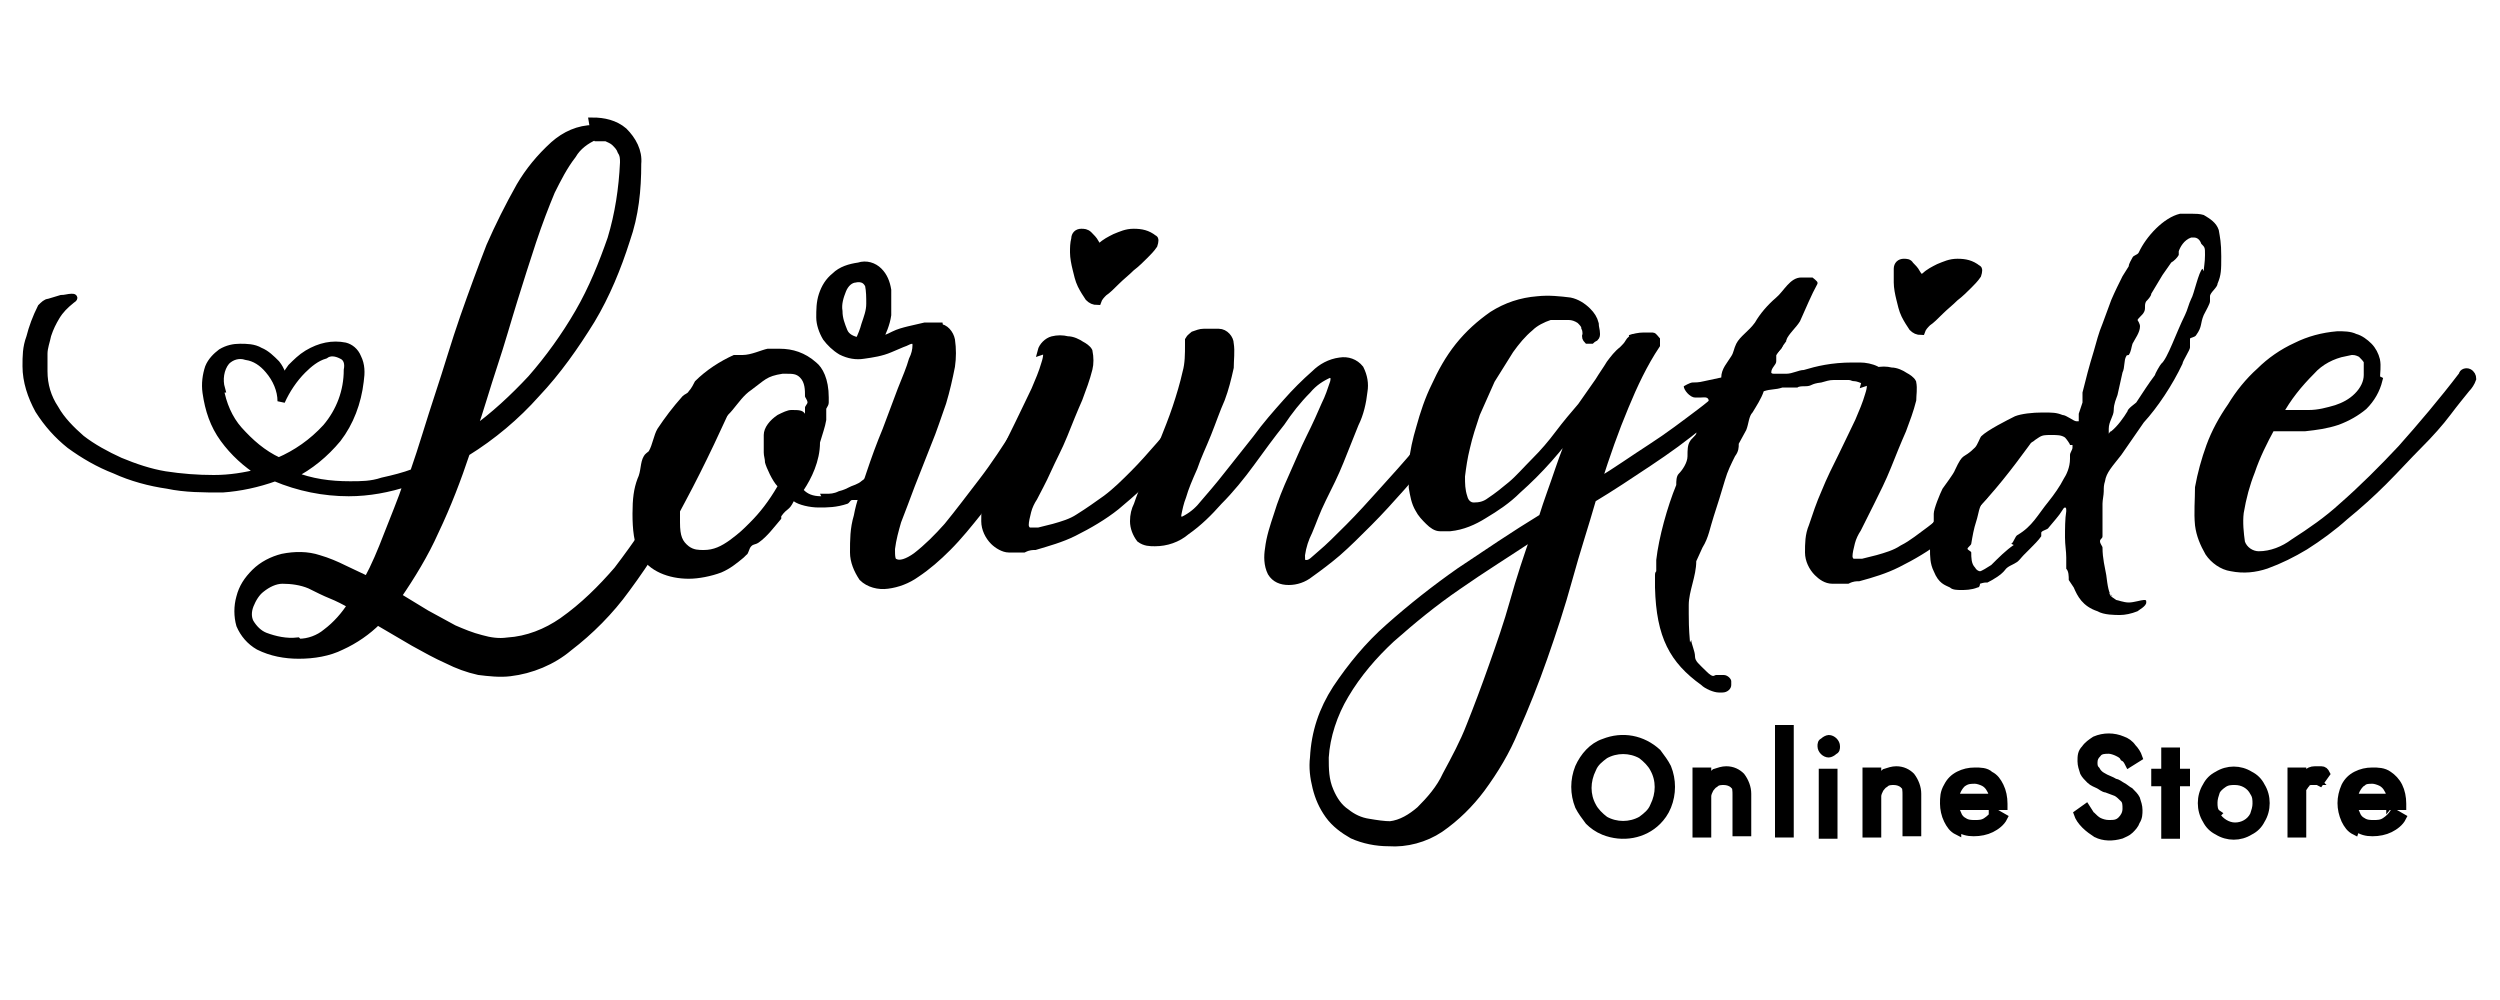 <?xml version="1.0" encoding="UTF-8"?>
<svg id="Logo" xmlns="http://www.w3.org/2000/svg" version="1.1" viewBox="0 0 200 80">
  <!-- Generator: Adobe Illustrator 29.0.0, SVG Export Plug-In . SVG Version: 2.1.0 Build 186)  -->
  <defs>
    <style>
      .st0 {
        stroke: #000;
        stroke-width: .6px;
      }
    </style>
  </defs>
  <path class="st0" d="M47.4,9.7c.9,0,1.8.2,2.5.8.7.7,1.2,1.6,1.1,2.6,0,2.1-.2,4.1-.9,6.1-.7,2.2-1.6,4.4-2.8,6.4-1.3,2.1-2.7,4.1-4.4,5.9-1.6,1.8-3.5,3.4-5.6,4.7-.7,2.1-1.5,4.2-2.5,6.3-.8,1.8-1.9,3.6-3,5.2l2.3,1.4c.7.4,1.5.8,2.2,1.2.7.3,1.4.6,2.2.8.7.2,1.4.3,2.1.2,1.6-.1,3.1-.7,4.4-1.6,1.7-1.2,3.1-2.6,4.4-4.1,1.6-2.1,3.1-4.3,4.4-6.6,1.6-2.9,3-5.8,4.3-8.8,0-.2.2-.3.4-.5.1,0,.3-.1.4-.1.1,0,.2.1.3.2,0,.2,0,.5-.1.7-1.5,3.4-3,6.6-4.5,9.4-1.3,2.5-2.8,4.9-4.5,7.2-1.3,1.8-2.9,3.4-4.6,4.7-1.3,1.1-3,1.8-4.7,2-.8.1-1.7,0-2.5-.1-.9-.2-1.7-.5-2.5-.9-.9-.4-1.8-.9-2.7-1.4l-2.9-1.7c-.8.8-1.8,1.5-2.9,2-1,.5-2.2.7-3.4.7-1.1,0-2.2-.2-3.2-.7-.7-.4-1.2-1-1.5-1.7-.2-.7-.2-1.5,0-2.2.2-.8.6-1.4,1.2-2,.6-.6,1.4-1,2.2-1.2,1-.2,2-.2,2.9.1.7.2,1.4.5,2,.8s1.3.6,1.9.9c.6-1.1,1.1-2.3,1.6-3.6s1.1-2.7,1.6-4.2c-1.5.5-3.1.8-4.7.8-2,0-4-.4-5.9-1.2-1.4.5-2.8.8-4.2.9-1.5,0-3,0-4.4-.3-1.4-.2-2.9-.6-4.2-1.2-1.3-.5-2.5-1.2-3.6-2-1-.8-1.8-1.7-2.5-2.8-.6-1.1-1-2.3-1-3.5,0-.8,0-1.5.3-2.3.2-.8.5-1.6.9-2.4.2-.2.4-.4.6-.4.3-.1.7-.2,1-.3.3,0,.6-.1.8-.1.2,0,.3,0,0,.2-.5.4-.9.8-1.2,1.3-.3.5-.5.9-.7,1.5-.1.5-.3,1-.3,1.5,0,.5,0,.9,0,1.4,0,1.1.3,2.1.9,3,.5.9,1.3,1.7,2.1,2.4.9.7,2,1.3,3.1,1.8,1.2.5,2.4.9,3.6,1.1,1.3.2,2.6.3,3.9.3,1.3,0,2.5-.2,3.7-.5-1.1-.7-2.1-1.6-2.9-2.7-.8-1.1-1.2-2.3-1.4-3.7-.1-.7,0-1.4.2-2,.2-.5.6-.9,1-1.2.5-.3,1-.4,1.5-.4.5,0,1.1,0,1.6.3.5.2.9.6,1.3,1,.4.5.6,1.1.6,1.7,0-.5.3-1,.6-1.4.4-.4.8-.8,1.3-1.1.5-.3,1-.5,1.5-.6.5-.1,1-.1,1.5,0,.4.1.8.4,1,.9.3.6.3,1.2.2,1.9-.2,1.7-.8,3.3-1.8,4.6-1,1.2-2.2,2.2-3.6,2.9,1.5.6,3,.8,4.6.8.9,0,1.7,0,2.6-.3.9-.2,1.7-.4,2.5-.7.7-2,1.3-4.1,2-6.2s1.3-4.2,2-6.2c.7-2,1.4-3.9,2.1-5.7.7-1.6,1.5-3.2,2.4-4.8.7-1.2,1.6-2.3,2.7-3.3.9-.8,2-1.3,3.2-1.3ZM17.6,31.1c.2,1.2.7,2.4,1.5,3.3.9,1,1.9,1.9,3.2,2.5,1.4-.6,2.7-1.5,3.8-2.7,1.1-1.3,1.7-2.9,1.7-4.6.1-.5,0-1-.5-1.2-.4-.2-.9-.3-1.3,0-.7.2-1.3.7-1.8,1.2-.7.7-1.3,1.6-1.7,2.5,0-.9-.4-1.8-1-2.5-.5-.6-1.1-1-1.8-1.1-.6-.2-1.2,0-1.6.4-.5.6-.6,1.5-.4,2.2ZM23.9,51.4c.8,0,1.6-.3,2.2-.8.8-.6,1.5-1.4,2-2.2-.5-.3-1.1-.6-1.6-.8s-1.1-.5-1.7-.8c-.7-.3-1.5-.4-2.2-.4-.6,0-1.2.3-1.7.7-.4.3-.7.8-.9,1.3-.2.5-.2,1,0,1.4.3.5.7.9,1.2,1.1.8.3,1.7.5,2.6.4h0ZM47.6,10.9c-.7.3-1.4.8-1.8,1.5-.7.9-1.2,1.9-1.7,2.9-.5,1.2-1,2.5-1.5,4s-1,3.1-1.5,4.7-1,3.4-1.6,5.2-1.1,3.6-1.7,5.3c1.7-1.2,3.3-2.7,4.7-4.2,1.4-1.6,2.7-3.4,3.8-5.3,1.1-1.9,1.9-3.9,2.6-5.9.6-2,.9-4,1-6.1,0-.3,0-.6-.2-.9-.1-.3-.3-.5-.5-.7-.2-.2-.5-.3-.7-.4-.3,0-.6,0-.8,0Z"/>
  <path class="st0" d="M83.3,28.1c.1-.4.5-.8.9-.9.4-.1.8-.1,1.2,0,.4,0,.8.2,1.1.4.2.1.5.3.6.5.1.5.1,1,0,1.4-.2.8-.5,1.6-.8,2.4-.4.9-.8,1.9-1.2,2.9s-.9,1.9-1.3,2.8-.8,1.6-1.1,2.2c-.2.3-.4.7-.5,1.1-.1.4-.2.8-.2,1.1,0,.2.1.4.3.5.3,0,.5,0,.8,0l1.2-.3c.7-.2,1.4-.4,2-.8.8-.5,1.5-1,2.2-1.5.8-.6,1.5-1.3,2.2-2,.7-.7,1.4-1.5,2.1-2.3s1.3-1.6,1.9-2.3,1.1-1.5,1.6-2.2c0-.1.2-.2.4-.2.1,0,.3,0,.4,0,.1,0,.2.2.2.3,0,.2,0,.4-.2.5-1.3,1.8-2.6,3.6-4.1,5.3-1.1,1.3-2.4,2.4-3.7,3.5-1,.8-2.2,1.5-3.4,2.1-1,.5-2.1.8-3.1,1.1-.2,0-.5,0-.9.2-.4,0-.8,0-1.2,0-.4,0-.9-.3-1.2-.6-.4-.4-.7-1-.7-1.6,0-.7,0-1.4.3-2.1.3-.9.6-1.8,1-2.7.4-1,.9-2,1.4-3s.9-1.9,1.3-2.7c.3-.7.6-1.4.8-2.1.2-.6.2-1,0-1.1ZM87.7,20.1s0-.2.4-.4c.3-.3.7-.5,1.1-.7.5-.2.9-.4,1.5-.4.6,0,1.1.1,1.6.5.1,0,.1.2,0,.5-.2.3-.5.6-.7.8-.3.3-.7.7-1.1,1-.4.4-.8.7-1.2,1.1s-.7.7-1,.9c-.2.2-.4.4-.5.7-.3,0-.5-.1-.7-.3-.2-.3-.4-.6-.6-1-.2-.4-.3-.9-.4-1.3-.1-.4-.2-.9-.2-1.3,0-.4,0-.7.1-1.1,0-.3.2-.5.5-.5.2,0,.4,0,.6.2.2.2.4.4.5.6.1.2.3.4.4.6,0,0,0,.2,0,.2Z"/>
  <path class="st0" d="M106.4,29.9c-.7.3-1.3.7-1.8,1.3-.8.8-1.5,1.7-2.1,2.6-.8,1-1.6,2.1-2.4,3.2s-1.7,2.2-2.6,3.1c-.8.9-1.6,1.7-2.6,2.4-.7.6-1.6.9-2.5.9-.4,0-.8,0-1.2-.3-.3-.4-.5-.9-.5-1.4,0-.5.1-.9.3-1.3.2-.6.5-1.4.9-2.2l1.1-2.7c.4-1,.8-2,1.1-2.9.3-.9.6-1.9.8-2.8.2-.7.2-1.5.2-2.2,0-.1,0-.3,0-.4.1-.2.3-.3.4-.4.3-.1.5-.2.8-.2.4,0,.8,0,1.2,0,.5,0,.9.5.9.9.1.6,0,1.3,0,1.9-.2.9-.4,1.7-.7,2.5-.4.9-.7,1.8-1.1,2.8s-.8,1.8-1.1,2.7c-.4.9-.7,1.6-.9,2.3-.2.5-.3,1-.4,1.5,0,.4.2.5.5.4.6-.3,1.1-.7,1.5-1.2.6-.7,1.3-1.5,2-2.4l2.3-2.9c.8-1.1,1.6-2,2.4-2.9.7-.8,1.5-1.6,2.3-2.3.5-.5,1.2-.9,2-1,.6-.1,1.2.1,1.6.6.3.6.4,1.2.3,1.8-.1.9-.3,1.8-.7,2.6-.4,1-.8,2-1.2,3s-.9,2-1.4,3-.8,1.9-1.1,2.6c-.3.6-.5,1.2-.6,1.9,0,.5,0,.7.4.7s.6-.3,1.2-.8,1.3-1.2,2.2-2.1,1.8-1.9,2.7-2.9,2-2.2,2.9-3.3,1.9-2.2,2.7-3.2,1.6-1.9,2.2-2.7c0-.1.2-.2.4-.3.1,0,.2,0,.3,0,0,0,.1.2.1.3,0,.2-.1.4-.2.5-.1.1-.4.5-.8,1s-.9,1.2-1.6,2-1.3,1.6-2.1,2.6-1.6,1.9-2.4,2.8-1.7,1.9-2.6,2.8-1.7,1.7-2.5,2.4c-.7.6-1.5,1.2-2.2,1.7-.5.4-1.1.6-1.7.6-.6,0-1.1-.2-1.4-.7-.3-.6-.3-1.3-.2-1.9.1-.9.4-1.8.7-2.7.3-1,.7-2,1.2-3.1s.9-2.1,1.4-3.1.9-1.9,1.2-2.6c.3-.6.5-1.2.7-1.8.1-.4,0-.6-.1-.6Z"/>
  <path class="st0" d="M130.4,27.1c.3-.1.7-.2,1.1-.2.2,0,.5,0,.7,0,.1,0,.2.2.3.3,0,.1,0,.3,0,.4-1,1.5-1.8,3.2-2.5,4.9-.8,1.9-1.5,3.9-2.2,6.1,1.5-.9,2.9-1.9,4.3-2.8s2.7-1.9,3.9-2.8c1.2-.9,2.3-1.9,3.3-3,.9-1,1.8-2,2.5-3.2,0-.1.2-.2.3-.2.1,0,.2,0,.3,0,0,0,.2.2.2.3,0,.1,0,.2,0,.3-.9,1.3-1.8,2.4-2.9,3.5-1.1,1.1-2.3,2.2-3.6,3.2-1.3,1.1-2.7,2.1-4.2,3.1s-3,2-4.5,2.9c-.6,2.1-1.3,4.2-1.9,6.4s-1.3,4.3-2,6.3c-.7,2-1.5,4-2.3,5.8-.7,1.7-1.6,3.2-2.7,4.7-.9,1.2-2,2.3-3.3,3.2-1.2.8-2.7,1.2-4.1,1.1-1,0-2-.2-2.9-.6-.7-.4-1.4-.9-1.9-1.6-.5-.7-.8-1.4-1-2.2-.2-.8-.3-1.6-.2-2.4.1-2,.7-3.8,1.8-5.5,1.2-1.8,2.6-3.5,4.2-4.9,1.8-1.6,3.7-3.1,5.7-4.5,2.1-1.4,4.3-2.9,6.6-4.3.4-1.3.9-2.6,1.3-3.8s.9-2.4,1.3-3.5c-.6.8-1.3,1.7-2.1,2.6-.8.9-1.6,1.7-2.5,2.5-.8.8-1.7,1.4-2.7,2-.8.5-1.7.9-2.7,1-.3,0-.5,0-.8,0-.3,0-.6-.2-.9-.5-.3-.3-.6-.6-.8-1-.3-.5-.4-1.1-.5-1.7,0-.6,0-1.2,0-1.9.1-1,.3-1.9.6-2.9.3-1.1.7-2.3,1.2-3.3.5-1.1,1.1-2.2,1.9-3.2.8-1,1.7-1.8,2.7-2.5,1.1-.7,2.3-1.1,3.6-1.2.9-.1,1.8,0,2.6.1.5.1,1,.4,1.4.8.3.3.5.6.6,1,0,.3.1.5.1.8,0,.1,0,.2-.1.3,0,0-.2.1-.3.2-.1,0-.2,0-.3,0-.1-.1-.2-.3-.1-.4,0-.2,0-.4-.1-.6,0-.2-.2-.4-.4-.6-.3-.2-.6-.3-.9-.3-.5,0-1,0-1.5,0-.6.2-1.2.5-1.6.9-.6.5-1.1,1.1-1.6,1.8-.5.8-1,1.6-1.5,2.4-.4.9-.8,1.8-1.2,2.7-.3.9-.6,1.8-.8,2.7-.2.8-.3,1.5-.4,2.3,0,.6,0,1.1.2,1.7.1.4.4.7.8.7.5,0,.9-.1,1.3-.4.6-.4,1.1-.8,1.7-1.3.6-.5,1.2-1.2,1.9-1.9s1.3-1.4,1.9-2.2,1.2-1.5,1.8-2.2l1.4-2c.3-.5.6-.9.9-1.4.3-.4.6-.8,1-1.1.2-.2.4-.4.5-.6.1-.2.3-.3.4-.4ZM111.2,66c.9-.1,1.7-.6,2.4-1.2.8-.8,1.6-1.7,2.1-2.8.7-1.3,1.4-2.6,1.9-3.9.6-1.5,1.2-3.1,1.8-4.8.6-1.7,1.2-3.4,1.7-5.2.5-1.8,1.1-3.6,1.7-5.3-2.1,1.4-4.2,2.7-6.2,4.1-1.9,1.3-3.6,2.7-5.3,4.2-1.4,1.3-2.7,2.8-3.7,4.5-.9,1.5-1.5,3.3-1.6,5,0,.9,0,1.8.4,2.7.3.7.7,1.3,1.3,1.7.5.4,1.1.7,1.8.8.6.1,1.2.2,1.8.2Z"/>
  <path class="st0" d="M190.3,30.4c-.2.8-.6,1.5-1.2,2.1-.6.5-1.3.9-2.1,1.2-.9.3-1.7.4-2.6.5-.9,0-1.8,0-2.7,0-.6,1.1-1.2,2.3-1.6,3.5-.4,1-.7,2.1-.9,3.3-.1.8,0,1.7.1,2.4.2.6.8,1,1.4,1,1,0,2-.4,2.8-1,1.4-.9,2.7-1.8,3.9-2.9,1.6-1.4,3.2-3,4.7-4.6,1.6-1.8,3.3-3.8,4.9-5.9,0-.2.3-.3.5-.2,0,0,0,0,0,0,.2.1.3.3.3.5-.1.3-.3.6-.5.8-.4.5-.9,1.1-1.5,1.9s-1.4,1.7-2.3,2.6-1.8,1.9-2.8,2.9-2,1.9-3.1,2.8c-1,.9-2.1,1.7-3.2,2.4-1,.6-2,1.1-3.1,1.5-.9.3-1.8.4-2.8.2-.7-.1-1.4-.6-1.8-1.2-.4-.7-.7-1.4-.8-2.2-.1-1,0-2,0-3,.2-1.1.5-2.2.9-3.3.4-1.1,1-2.2,1.7-3.2.6-1,1.4-2,2.3-2.8.8-.8,1.8-1.5,2.9-2,1-.5,2.1-.8,3.3-.9.5,0,1,0,1.4.2.4.1.8.4,1.1.7.3.3.5.7.6,1.1.1.5,0,1,0,1.5ZM187.6,28.2c-1,.2-2,.7-2.7,1.5-1,1-1.9,2.1-2.6,3.4.8,0,1.6,0,2.4,0,.8,0,1.5-.2,2.2-.4.6-.2,1.2-.5,1.7-1,.5-.5.8-1.1.8-1.7,0-.4,0-.7,0-1.1-.1-.2-.3-.4-.5-.6-.2-.1-.4-.2-.7-.2-.2,0-.5,0-.7,0h0Z"/>
  <path class="st0" d="M75.1,26.2c.5,0,.9.5,1,1,.1.7.1,1.4,0,2.1-.2,1-.4,1.9-.7,2.9-.4,1.1-.7,2.1-1.2,3.3l-1.3,3.3c-.4,1.1-.8,2.1-1.1,2.9-.2.7-.4,1.4-.5,2.2,0,.6,0,1,.3,1.1.4.2,1,0,1.7-.5.9-.7,1.7-1.5,2.5-2.4.9-1.1,1.8-2.3,2.8-3.6,1-1.3,1.9-2.7,2.8-4.1.9-1.4,1.6-2.6,2.3-3.8.5-.9,1-1.9,1.5-2.9,0,0,.1-.2.2-.2,0,0,.2,0,.3,0,.1,0,.2,0,.3.1.1.1.1.3.1.4-.1.3-.2.7-.4,1-.3.6-.7,1.3-1.1,2.2s-1.1,1.9-1.7,3-1.4,2.2-2.2,3.4-1.6,2.2-2.4,3.3c-.8,1-1.6,2-2.5,2.9-.8.8-1.6,1.5-2.5,2.1-.7.5-1.5.8-2.3.9-.7.1-1.5-.1-2-.6-.4-.6-.7-1.3-.7-2,0-1,0-1.9.3-2.9.2-1.1.6-2.2,1-3.4s.8-2.3,1.3-3.5l1.2-3.2c.4-1,.7-1.7.9-2.4.2-.4.3-.8.3-1.2,0-.3-.2-.4-.3-.4-.2,0-.4.1-.6.2-.3.1-.7.3-1.2.5-.7.3-1.4.4-2.1.5-.6.1-1.2,0-1.8-.3-.5-.3-.9-.7-1.2-1.1-.3-.5-.5-1.1-.5-1.6,0-.6,0-1.2.2-1.8.2-.6.5-1.1,1-1.5.5-.5,1.2-.7,1.9-.8.6-.2,1.2,0,1.6.4.4.4.6.9.7,1.5,0,.7,0,1.3,0,2-.1.7-.4,1.4-.7,2,.4,0,.8-.2,1.2-.4.4-.2.8-.3,1.2-.4.4-.1.9-.2,1.3-.3.5,0,1,0,1.4,0ZM68.5,22.3c-.5,0-.9.4-1.1.9-.2.5-.4,1.1-.3,1.7,0,.6.2,1.1.4,1.6.2.5.7.7,1.2.8.2-.4.4-.9.5-1.3.2-.6.4-1.1.4-1.7,0-.5,0-1-.1-1.5-.2-.4-.5-.6-1.1-.5h0Z"/>
  <path class="st0" d="M149.2,30.6c.1-.4.5-.8.9-.9.4-.1.8-.1,1.2,0,.4,0,.8.2,1.1.4.2.1.5.3.6.5.1.5,0,1,0,1.4-.2.8-.5,1.6-.8,2.4-.4.9-.8,1.9-1.2,2.9s-.9,2-1.3,2.8-.8,1.6-1.1,2.2c-.2.3-.4.7-.5,1.1-.1.4-.2.8-.2,1.1,0,.2.1.4.3.5.3,0,.5,0,.8,0l1.2-.3c.7-.2,1.4-.4,2-.8.8-.4,1.5-1,2.2-1.5.8-.6,1.5-1.3,2.2-2,.7-.7,1.4-1.5,2.1-2.3s1.3-1.6,1.9-2.3,1.1-1.5,1.6-2.2c0-.1.2-.2.4-.2.1,0,.3,0,.4,0,.1,0,.2.2.2.3,0,.2,0,.4-.2.5-1.3,1.8-2.6,3.6-4.1,5.3-1.1,1.3-2.4,2.4-3.7,3.5-1,.8-2.2,1.5-3.4,2.1-1,.5-2,.8-3.1,1.1-.2,0-.5,0-.9.2-.4,0-.8,0-1.2,0-.5,0-.9-.3-1.2-.6-.4-.4-.7-1-.7-1.6,0-.7,0-1.4.3-2.1.3-.9.6-1.8,1-2.7.4-1,.9-2,1.4-3s.9-1.9,1.3-2.7c.3-.7.6-1.4.8-2.1.2-.6.2-1,0-1.1ZM153.6,22.5s0-.2.4-.4c.3-.3.7-.5,1.1-.7.5-.2.9-.4,1.5-.4.6,0,1.1.1,1.6.5.1,0,.1.2,0,.5-.2.3-.5.6-.7.8-.3.3-.7.7-1.1,1-.4.4-.8.7-1.2,1.1s-.7.7-1,.9c-.2.2-.4.4-.5.7-.3,0-.5-.1-.7-.3-.2-.3-.4-.6-.6-1-.2-.4-.3-.9-.4-1.3-.1-.4-.2-.9-.2-1.3,0-.4,0-.7,0-1.1,0-.3.2-.5.5-.5.2,0,.4,0,.5.2.2.2.4.4.5.6.1.2.3.4.4.6,0,0,0,.2.1.3Z"/>
  <g id="Online_Store">
    <path class="st0" d="M126.3,61.4c.4-.9,1.1-1.7,2-2,1.5-.6,3.1-.3,4.3.8.3.4.6.8.8,1.2.4,1,.4,2.1,0,3.1-.2.5-.5.9-.8,1.2-1.1,1.1-2.8,1.4-4.3.8-.5-.2-.9-.5-1.2-.8-.3-.4-.6-.8-.8-1.2-.4-1-.4-2.1,0-3.1ZM127.4,64.5c.2.4.6.8,1,1.1.9.5,2,.5,2.9,0,.4-.3.8-.6,1-1.1.5-1,.5-2.1,0-3-.2-.4-.6-.8-1-1.1-.9-.5-2-.5-2.9,0-.4.3-.8.6-1,1.1-.5,1-.5,2.1,0,3h0Z"/>
    <path class="st0" d="M138.7,62.8c-.2-.2-.5-.3-.8-.3-.2,0-.5,0-.7.2-.2.1-.3.3-.4.4-.1.2-.2.4-.2.6v3h-.9v-5h.9v.8c.1-.3.4-.5.6-.7.3-.1.6-.2.9-.2.5,0,.9.2,1.2.5.3.4.5.9.5,1.4v3.1h-.9v-3c0-.3,0-.7-.2-.9Z"/>
    <path class="st0" d="M143.2,58.3v8.4h-.9v-8.4h.9Z"/>
    <path class="st0" d="M145.9,59.3c.1-.1.3-.2.4-.2.3,0,.6.3.6.6,0,0,0,0,0,0,0,.2,0,.3-.2.4-.1.1-.3.2-.4.2-.3,0-.6-.3-.6-.6,0-.2,0-.3.2-.4ZM146.7,61.8v5h-.9v-5h.9Z"/>
    <path class="st0" d="M152.3,62.8c-.2-.2-.5-.3-.8-.3-.2,0-.5,0-.7.2-.2.1-.3.3-.4.4-.1.2-.2.4-.2.6v3h-.9v-5h.9v.8c.1-.3.4-.5.6-.7.3-.1.6-.2.9-.2.5,0,.9.2,1.2.5.3.4.5.9.5,1.4v3.1h-.9v-3c0-.3,0-.7-.2-.9Z"/>
    <path class="st0" d="M156.6,66.5c-.4-.2-.6-.5-.8-.9-.2-.4-.3-.9-.3-1.3,0-.5,0-.9.3-1.4.2-.4.5-.7.9-.9.4-.2.8-.3,1.3-.3.4,0,.9,0,1.2.3.4.2.6.5.8.9.2.4.3.9.3,1.4,0,0,0,.1,0,.2h0c0,0-4.2,0-4.2,0v-.7h3.6l-.3.5c0,0,0-.1,0-.2,0,0,0-.1,0-.2,0-.3,0-.5-.2-.8-.1-.2-.3-.4-.5-.5-.2-.1-.5-.2-.7-.2-.3,0-.6,0-.9.2-.2.1-.4.4-.5.6-.3.6-.3,1.3,0,1.9.1.3.3.5.5.6.3.2.6.2.9.2.3,0,.6,0,.9-.2.3-.2.5-.4.7-.7l.7.4c-.2.4-.6.7-1,.9-.4.2-.9.3-1.4.3-.5,0-.9-.1-1.3-.4Z"/>
    <path class="st0" d="M167.3,65.2c.2.2.4.4.6.5.2.1.5.2.8.2.4,0,.7,0,1-.3.2-.2.4-.5.4-.9,0-.3,0-.6-.2-.8-.2-.2-.4-.4-.6-.5-.3-.1-.5-.2-.8-.3-.2,0-.4-.2-.6-.3-.2-.1-.5-.2-.7-.4-.2-.2-.4-.4-.5-.6-.1-.3-.2-.6-.2-.9,0-.4,0-.7.3-1,.2-.3.5-.5.8-.7.7-.3,1.5-.3,2.2,0,.3.1.6.3.8.6.2.2.4.5.5.8l-.8.5c-.1-.2-.2-.4-.4-.5-.1-.2-.3-.3-.5-.4-.2-.1-.5-.2-.7-.2-.3,0-.7,0-.9.3-.2.2-.3.4-.3.7,0,.2,0,.4.2.6.1.2.3.4.5.5.3.2.7.3,1,.5.2,0,.4.2.6.3.2.1.4.3.6.4.2.2.4.4.5.6.1.3.2.6.2.9,0,.3,0,.6-.2.9-.1.3-.3.5-.5.7-.2.2-.5.3-.7.4-.7.2-1.4.2-2-.1-.3-.2-.6-.4-.9-.7-.3-.3-.5-.6-.6-.9l.7-.5c.2.3.3.5.5.8Z"/>
    <path class="st0" d="M174.9,61.8v.8h-2.5v-.8h2.5ZM174.1,60.1v6.7h-.9v-6.7h.9Z"/>
    <path class="st0" d="M176.5,62.9c.2-.4.5-.7.9-.9.8-.5,1.8-.5,2.6,0,.4.2.7.5.9.9.5.8.5,1.9,0,2.7-.2.4-.5.7-.9.9-.8.5-1.8.5-2.6,0-.4-.2-.7-.5-.9-.9-.5-.8-.5-1.9,0-2.7ZM177.3,65.2c.3.5.9.9,1.5.9.6,0,1.2-.3,1.5-.9.1-.3.2-.6.2-.9,0-.3,0-.6-.2-.9-.3-.6-.9-.9-1.5-.9-.3,0-.6,0-.9.2-.3.2-.5.4-.6.6-.1.3-.2.6-.2.9,0,.3,0,.7.3.9Z"/>
    <path class="st0" d="M184.2,66.7h-.9v-5h.9v5ZM185.4,62.5c-.1,0-.2,0-.4,0-.2,0-.4,0-.5.2-.1.1-.2.3-.3.4,0,.2,0,.4,0,.6h-.4c0-.4,0-.7.2-1.1.1-.3.3-.5.5-.7.2-.2.4-.3.7-.3.2,0,.3,0,.5,0,.2,0,.3.1.4.3l-.5.7c0,0-.2-.1-.3-.2h0Z"/>
    <path class="st0" d="M188.4,66.5c-.4-.2-.6-.5-.8-.9-.4-.9-.4-1.8,0-2.7.2-.4.5-.7.9-.9.4-.2.8-.3,1.3-.3.4,0,.9,0,1.3.3.3.2.6.5.8.9.2.4.3.9.3,1.4v.2s0,0,0,0h-4.2v-.7h3.6l-.4.5c0,0,0-.1,0-.2,0,0,0-.1,0-.2,0-.3,0-.5-.2-.8-.1-.2-.3-.4-.5-.5-.2-.1-.5-.2-.7-.2-.3,0-.6,0-.8.2-.2.1-.4.4-.5.6-.3.6-.3,1.3,0,1.9.1.3.3.5.5.6.3.2.6.2.9.2.3,0,.6,0,.9-.2.3-.2.5-.4.7-.7l.7.4c-.2.4-.6.7-1,.9-.4.2-.9.3-1.4.3-.5,0-.9-.1-1.3-.4Z"/>
  </g>
  <path d="M135.3,51.2c0,.3.3.9.3,1.3s.3.6.9,1.2.6.3.8.3.4,0,.6,0c.3,0,.6.3.6.5,0,0,0,.2,0,.3,0,.3-.3.6-.7.6s-.3,0-.3,0c-.4,0-1.1-.3-1.4-.6-2.5-1.8-3.6-3.8-3.7-7.8,0-.3,0-.4,0-.5,0,0,0-.2,0-.4s0-.3.1-.4c0-.3,0-.6,0-.9.2-1.8.9-4.3,1.6-6,0-.3,0-.7.2-.9.3-.3.7-.9.7-1.4s0-.9.2-1.2c.1-.2.4-.4.5-.6,0-.1,0-.3,0-.4s0,0,0-.1c.3-.9,1-1.7,1-2.1s-.4-.3-.6-.3-.3,0-.5,0c-.4,0-.9-.6-.9-.9,0,0,.5-.3.7-.3s.5,0,.9-.1l1.4-.3c0-.7.5-1.2.8-1.7.2-.3.2-.6.4-1,.3-.6,1-1,1.5-1.7.4-.7,1-1.4,1.7-2,.6-.5,1.1-1.6,2-1.6s.4,0,.6,0,.3,0,.3,0c0,0,.4.3.4.4s0,0,0,.1c-.5.9-.9,1.9-1.4,3-.3.5-.9,1-1.1,1.5,0,0-.1,0-.2.1-.1.2,0,.3-.2.6,0,0-.4.4-.4.4,0,.1,0,.3,0,.3v.3c0,.3-.4.5-.4.9,0,0,0,.1.2.1.3,0,.3,0,.5,0,0,0,.1,0,.2,0,.1,0,.3,0,.3,0,.5,0,1-.3,1.4-.3,1-.3,2.2-.6,3.9-.6h.6c.9,0,2.2.4,2.2,1.4,0,.9-.4,1.2-.9,1.6,0,0-.4.3-.6.3s0-.3,0-.4c0-.3,0-.4,0-.6s0-.3,0-.4c0-.2-.3-.1-.5-.2-.2-.1-.5-.2-.6-.2-.3,0-.3-.1-.5-.1s-.3,0-.6,0-.3,0-.6,0c-.4,0-.6.1-1,.2-.9.1-.7.3-1.3.3-.2,0-.5,0-.6.1h-.7c-.2,0-.3,0-.5,0-.6.2-.9.1-1.5.3-.2.6-.6,1.2-.9,1.7-.3.3-.3.9-.5,1.4l-.6,1.1c0,.3,0,.6-.3,1-.3.6-.6,1.2-.8,1.9-.3,1-.6,2-.9,2.9-.3.9-.4,1.7-.9,2.5-.1.2-.4.9-.5,1.1,0,1.2-.6,2.4-.6,3.5s0,.5,0,.7c0,.4,0,1.2.1,2.3Z"/>
  <path d="M168.7,47.4c.2.3,0,.2.6.6.1,0,.6.2,1,.2s1-.2,1.2-.2.2,0,.2.2c0,.3-.6.6-.7.7-.5.2-1,.3-1.4.3s-1.3,0-1.8-.3c-1.2-.4-1.6-1.2-1.9-1.9l-.4-.6c0-.3,0-.7-.2-.9,0-.1,0-.2,0-.3,0-.1,0-.3,0-.6,0-.5-.1-1-.1-1.6,0-.7,0-1.5.1-2.1,0-.2,0-.3-.1-.3,0,0-.1,0-.2.2-.3.5-.7.9-1.1,1.4-.1.2-.5.2-.6.4,0,0,0,.2,0,.3-.2.3-.6.7-.9,1l-.5.5c-.2.2-.4.5-.6.6-.3.2-.7.3-.9.6-.3.4-1,.8-1.4,1-.2,0-.3,0-.6.1,0,0,0,.3-.2.3-.5.2-1,.2-1.3.2s-.7,0-.9-.2c-.4-.2-.9-.3-1.3-1.3-.3-.6-.3-1.2-.3-1.8s0-.5,0-.7c0-.1,0-.3,0-.6s0-.2,0-.3c0-.1.3-.5.3-.6,0-.3,0-.3,0-.6,0-.4.5-1.6.7-2,.2-.3.9-1.2,1-1.5.7-1.5.6-.8,1.6-1.8.2-.2.4-.8.5-.9.5-.5,2.1-1.3,2.7-1.6.5-.2,1.4-.3,2.2-.3s1.1,0,1.6.2c.3,0,.9.5,1.1.5s.1,0,.2,0v-.3c0,0,0-.2,0-.3l.3-.9v-.4c0-.1,0-.3,0-.4.3-1.2.5-2,.9-3.3.2-.7.4-1.5.7-2.2l.7-1.9c.3-.7.6-1.3.9-1.9l.5-.8c0-.2.2-.5.3-.7.1-.2.4-.2.5-.4.6-1.3,2-2.8,3.3-3.1.2,0,.8,0,1,0s.6,0,.9.1c.5.3,1,.6,1.2,1.2.1.6.2,1,.2,2.1s0,1.5-.3,2.2c0,.3-.6.7-.6,1s0,.3,0,.4c0,.2-.3.7-.5,1.1-.3.7-.1.9-.6,1.6-.1.2-.5.2-.5.3v.3c0,.1,0,.3,0,.4,0,.2-.6,1.1-.6,1.3-.8,1.7-2,3.5-3.1,4.7l-1.8,2.6c-.7.9-1.2,1.4-1.3,2.1-.1.3-.1.5-.1.8s-.1.7-.1,1c0,.7,0,1.9,0,2.6,0,.2-.2.2-.2.4s.2.4.2.5c0,.9.2,1.6.3,2.2.1.8.2,1.6.5,1.7ZM160.9,43.5c.2-.1.3-.6.5-.7,1.2-.7,1.6-1.6,2.5-2.7.4-.5.9-1.2,1.2-1.8.2-.3.5-.9.5-1.6s0-.2,0-.3c0-.2.2-.4.2-.6s0-.1,0-.2c0,0-.1,0-.2,0,0-.1-.3-.5-.4-.6-.3-.2-.6-.2-1.1-.2s-.7,0-1,.2l-.3.2c-.2.2-.4.2-.6.4-1.2,1-2.3,2.3-3.1,3.8-.1.3,0,.4-.4.7-.4.4-.4,1-.6,1.6-.2.6-.3,1.2-.4,1.8,0,.1-.3.3-.3.4s.3.2.3.3c0,.4,0,.9.3,1.2.1.2.3.3.4.3s.6-.3.9-.5c.6-.6,1.2-1.2,1.8-1.6ZM176.3,21.7c0-.3.1-.7.1-1.3s0-.6-.3-.9c-.1-.3-.3-.5-.6-.5s-.1,0-.2,0c-.6.2-.9.8-1,1.1v.3c-.1.2-.4.5-.6.6l-.7,1c-.3.5-.6,1-.9,1.5,0,.2-.3.5-.4.6-.2.3,0,.6-.2.9-.1.2-.4.4-.5.6,0,0,.2.3.2.5,0,.5-.4,1-.6,1.4-.1.3-.1.6-.3.9,0,0-.2,0-.2.1-.2.3-.1.9-.3,1.3l-.4,1.8c-.1.3-.3.7-.3,1.2s-.4.9-.4,1.5,0,.4,0,.4c0,0,.1-.2.2-.2.5-.4,1-1.1,1.3-1.6,0-.2.6-.6.7-.7.6-.9.9-1.4,1.5-2.2,0-.1.4-.8.5-.9.5-.4,1.2-2.5,1.9-3.9.2-.4.3-.9.5-1.3.2-.3.6-2.2.9-2.4Z"/>
  <path d="M65.6,39.5h.5c.3,0,.6,0,1-.2.4-.1.6-.2,1-.4,0,0,.6-.2.8-.4.4-.3.8-.6,1.2-.9.2-.2.4-.4.7-.4s.5.2.5.8-1.4,1.2-1.7,1.4c-.2.2-.6.5-1,.6-.1,0-.3,0-.4,0-.2,0-.2.2-.4.3-.9.3-1.6.3-2.3.3s-1.6-.2-2-.5c-.4.8-.5.5-1,1.2v.2c-.6.7-1.1,1.4-1.8,1.9-.3.2-.4.1-.6.3-.2.2-.2.6-.4.7,0,0,0,0-.2.2-.6.5-1.1.9-1.8,1.2-.8.3-1.8.5-2.6.5-1.6,0-3.2-.6-3.9-1.9-.5-.9-.6-2.1-.6-3.3s.1-2,.4-2.8c.3-.6.2-1.3.5-1.8.1-.2.3-.3.4-.4.3-.5.4-1.3.7-1.8.6-.9,1.2-1.7,2-2.6.2-.2.4-.2.5-.4.2-.2.4-.6.5-.8.9-.9,2-1.6,3.1-2.1,0,0,.2,0,.3,0h.4c.7,0,1.5-.4,2-.5.3,0,.8,0,1,0,1,0,2,.3,2.9,1.1.5.4,1,1.3,1,2.8v.4c0,.2-.1.3-.2.5,0,.2,0,.7,0,.9-.1.6-.3,1.1-.5,1.8,0,1.5-.7,2.9-1.3,3.8.3.3.7.5,1.4.5ZM63,29.9c-.1,0-.3,0-.4,0-1.3.2-1.4.5-2.5,1.3-.6.4-1,1-1.5,1.6-.4.5-1,.9-1.3,1.5-.2.4,0,.7-.7,1.1-.3.2-.8.3-.9.5,0,.3.2.6.2.8,0,.8-.8,1.9-1,2.6-.2.5-.4.9-.5,1.4v1.1c0,1.1.2,1.5.7,1.9.4.3.8.3,1.2.3.8,0,1.4-.3,2.1-.8.8-.6,1-.8,1.6-1.4.8-.8,1.5-1.7,2.2-2.9-.4-.4-.9-1.5-1-1.9,0-.3-.1-.5-.1-.8v-1.4c0-.6.5-1.2,1.1-1.6.4-.2.8-.4,1.1-.4.6,0,.9,0,1.1.3v-.5c0-.1.2-.3.2-.4,0-.2-.2-.4-.2-.5,0-.5,0-1.1-.4-1.5-.3-.3-.6-.3-1.1-.3Z"/>
</svg>